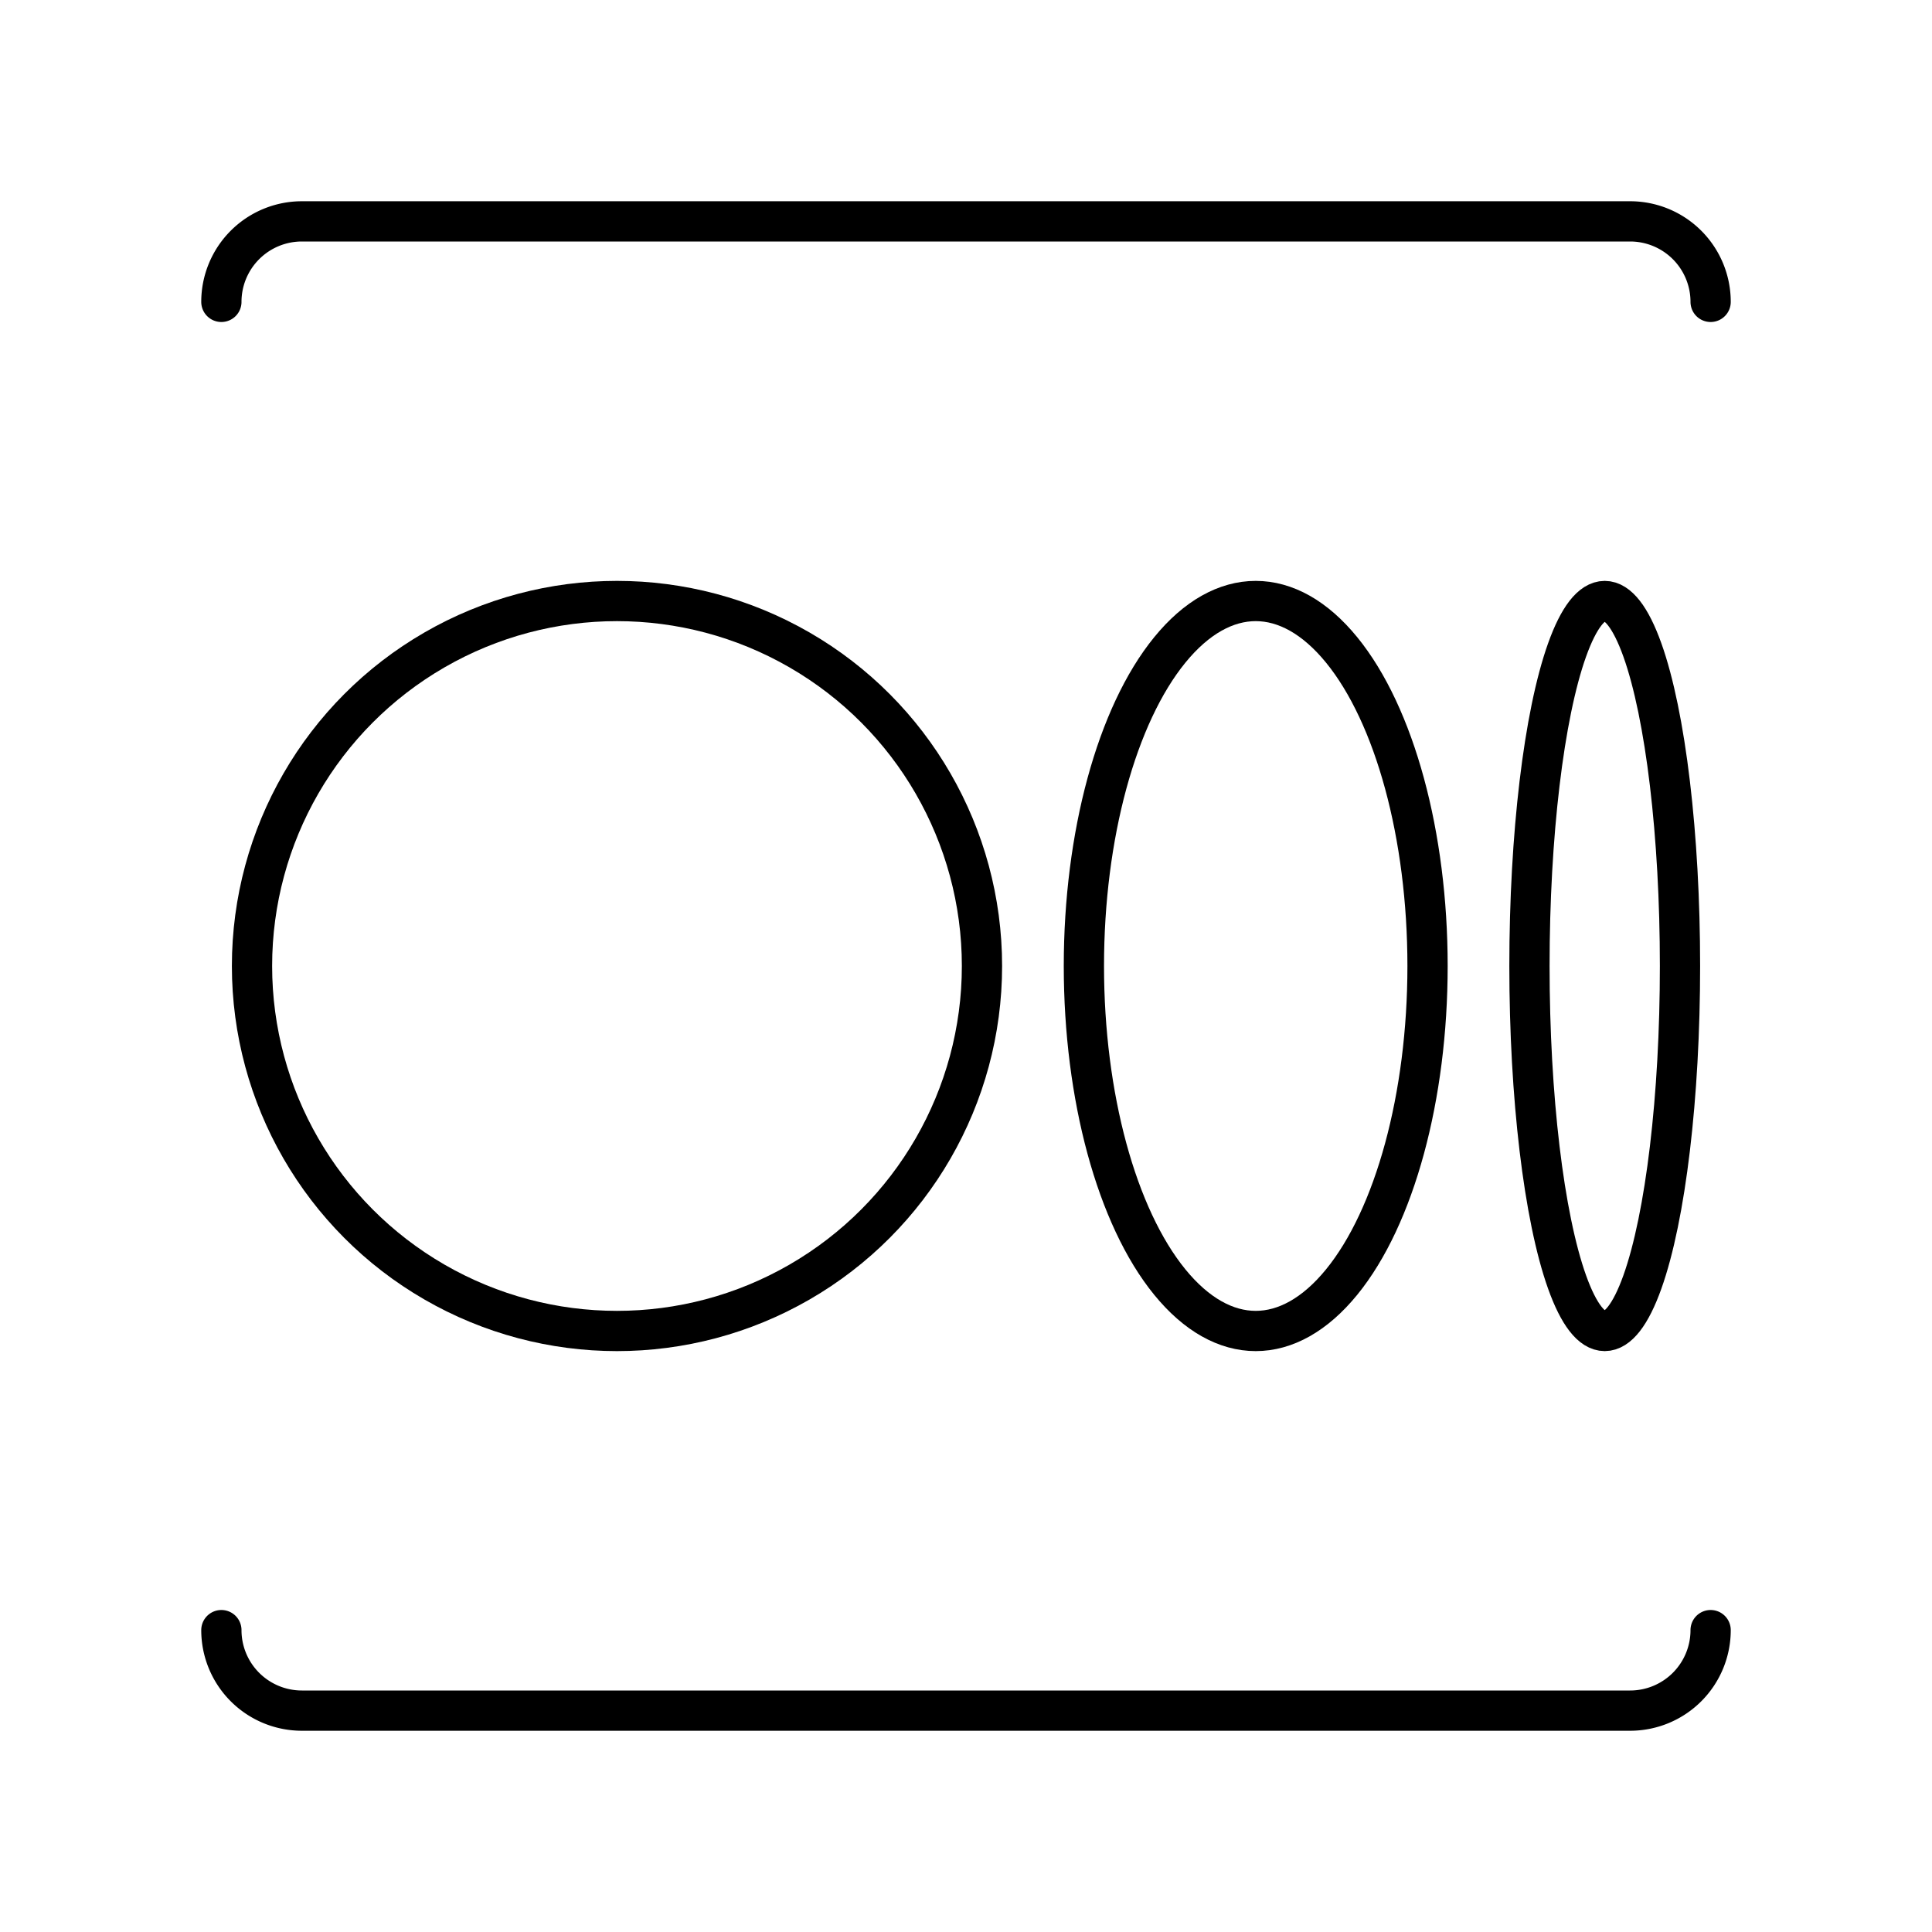 <?xml version="1.0" encoding="utf-8"?>
<svg width="800px" height="800px" viewBox="0 0 48 48" xmlns="http://www.w3.org/2000/svg"><defs><style>.a{fill:none;stroke:#000000;stroke-linecap:round;stroke-linejoin:round;}</style></defs><path class="a" d="M5.5,40.5a2,2,0,0,0,2,2h33a2,2,0,0,0,2-2m0-33a2,2,0,0,0-2-2H7.5a2,2,0,0,0-2,2"/><circle class="a" cx="15.329" cy="24" r="9.068"/><ellipse class="a" cx="31.198" cy="24" rx="4.269" ry="9.068"/><ellipse class="a" cx="39.869" cy="24" rx="1.87" ry="9.068"/></svg>